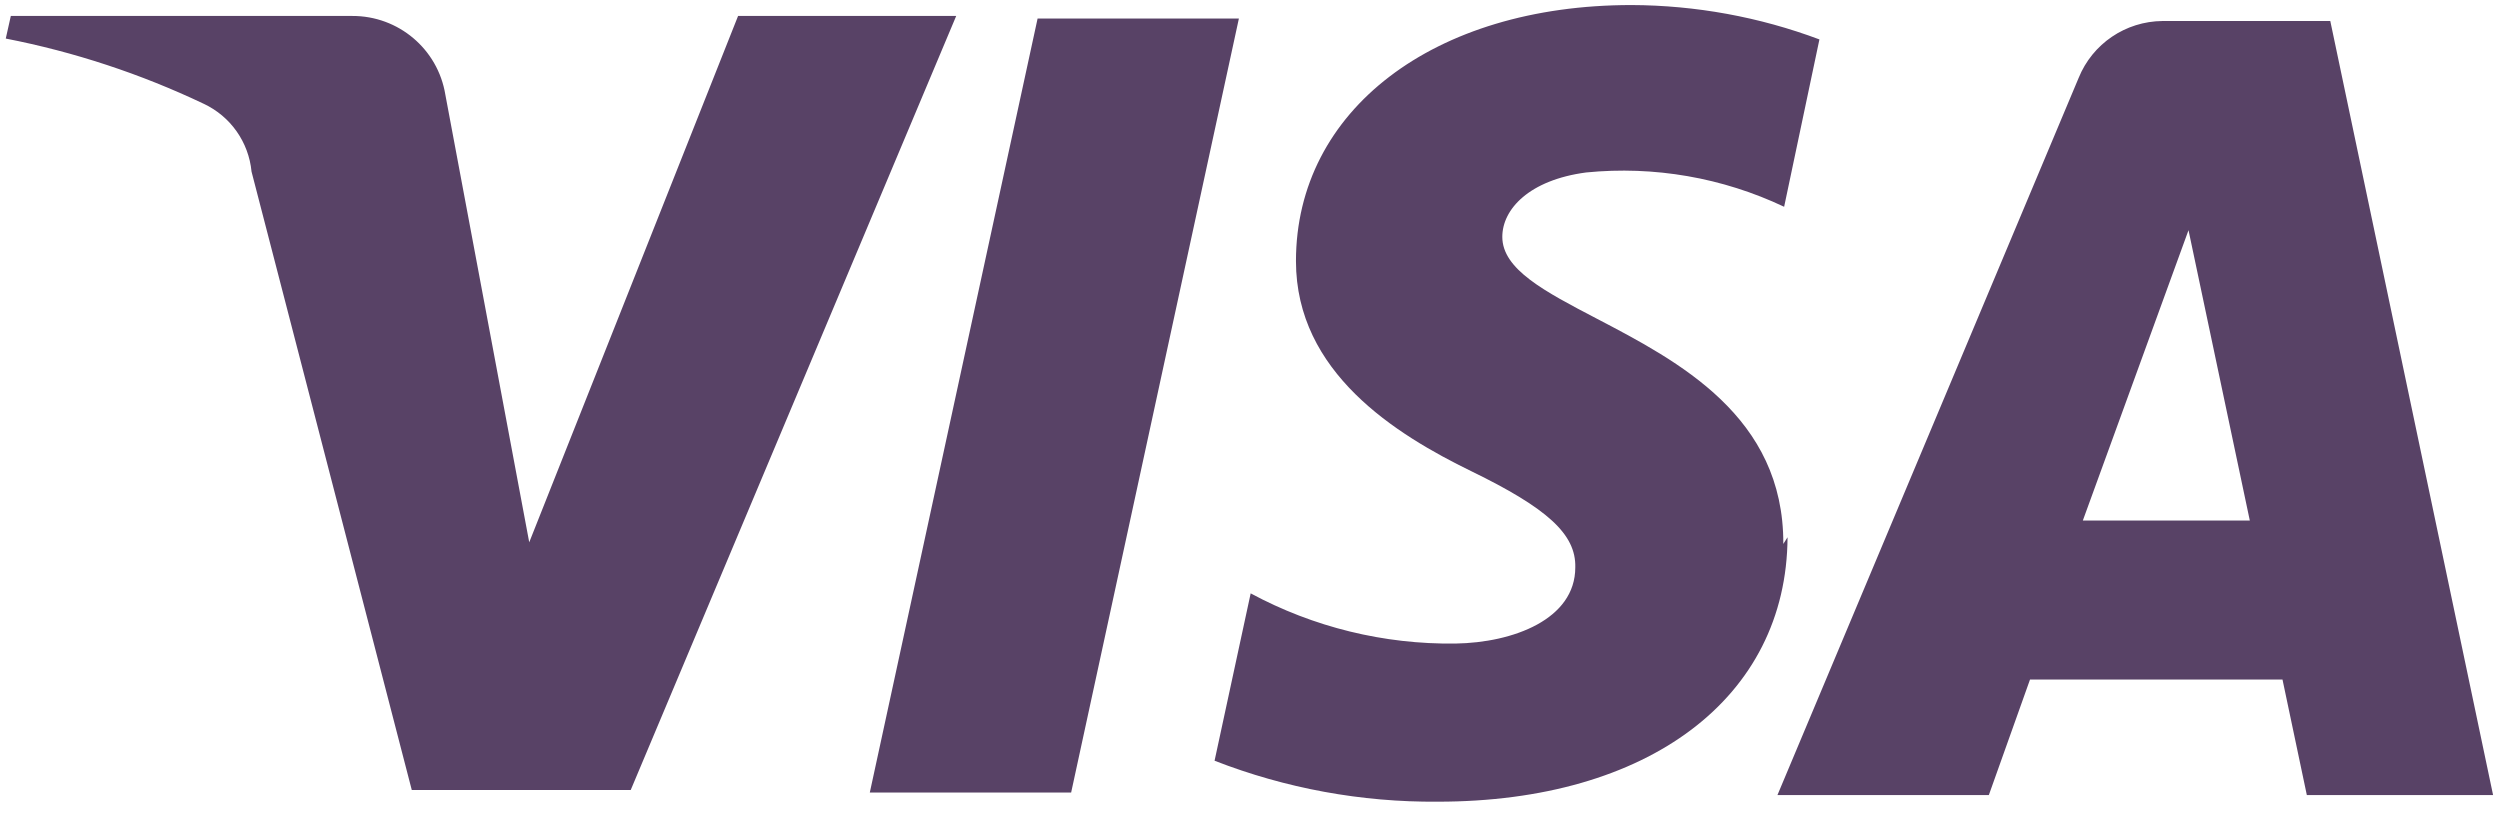 <svg width="52" height="17" viewBox="0 0 52 17" fill="none" xmlns="http://www.w3.org/2000/svg">
<path fill-rule="evenodd" clipRule="evenodd" d="M37.093 11.314C37.104 8.661 34.91 7.515 33.207 6.625C32.129 6.062 31.248 5.602 31.248 4.927C31.248 4.352 31.806 3.744 32.993 3.587C34.405 3.447 35.829 3.694 37.11 4.301L37.844 0.82C36.595 0.352 35.27 0.11 33.936 0.105C29.818 0.105 26.956 2.299 26.956 5.431C26.956 7.747 29.032 9.035 30.603 9.801C32.173 10.566 32.784 11.106 32.766 11.802C32.766 12.881 31.476 13.368 30.271 13.386C28.786 13.405 27.321 13.046 26.014 12.342L25.263 15.823C26.742 16.399 28.318 16.688 29.905 16.675C34.284 16.675 37.164 14.517 37.181 11.175L37.093 11.314ZM25.769 0.385L22.28 16.484H18.092L21.582 0.385H25.769ZM43.323 10.827L45.521 4.788L46.796 10.827H43.323ZM51.856 16.537H47.982L47.476 14.135H42.224L41.368 16.537H36.971L43.236 1.62C43.524 0.91 44.211 0.444 44.981 0.437H48.47L51.856 16.537ZM13.119 16.432L19.889 0.332H15.352L11.008 11.28L9.263 1.968C9.108 1.021 8.287 0.328 7.326 0.332H0.225L0.12 0.802C1.544 1.08 2.928 1.536 4.238 2.159C4.796 2.421 5.173 2.957 5.232 3.57L8.565 16.432H13.119Z" fill="#584266"/>
</svg>
